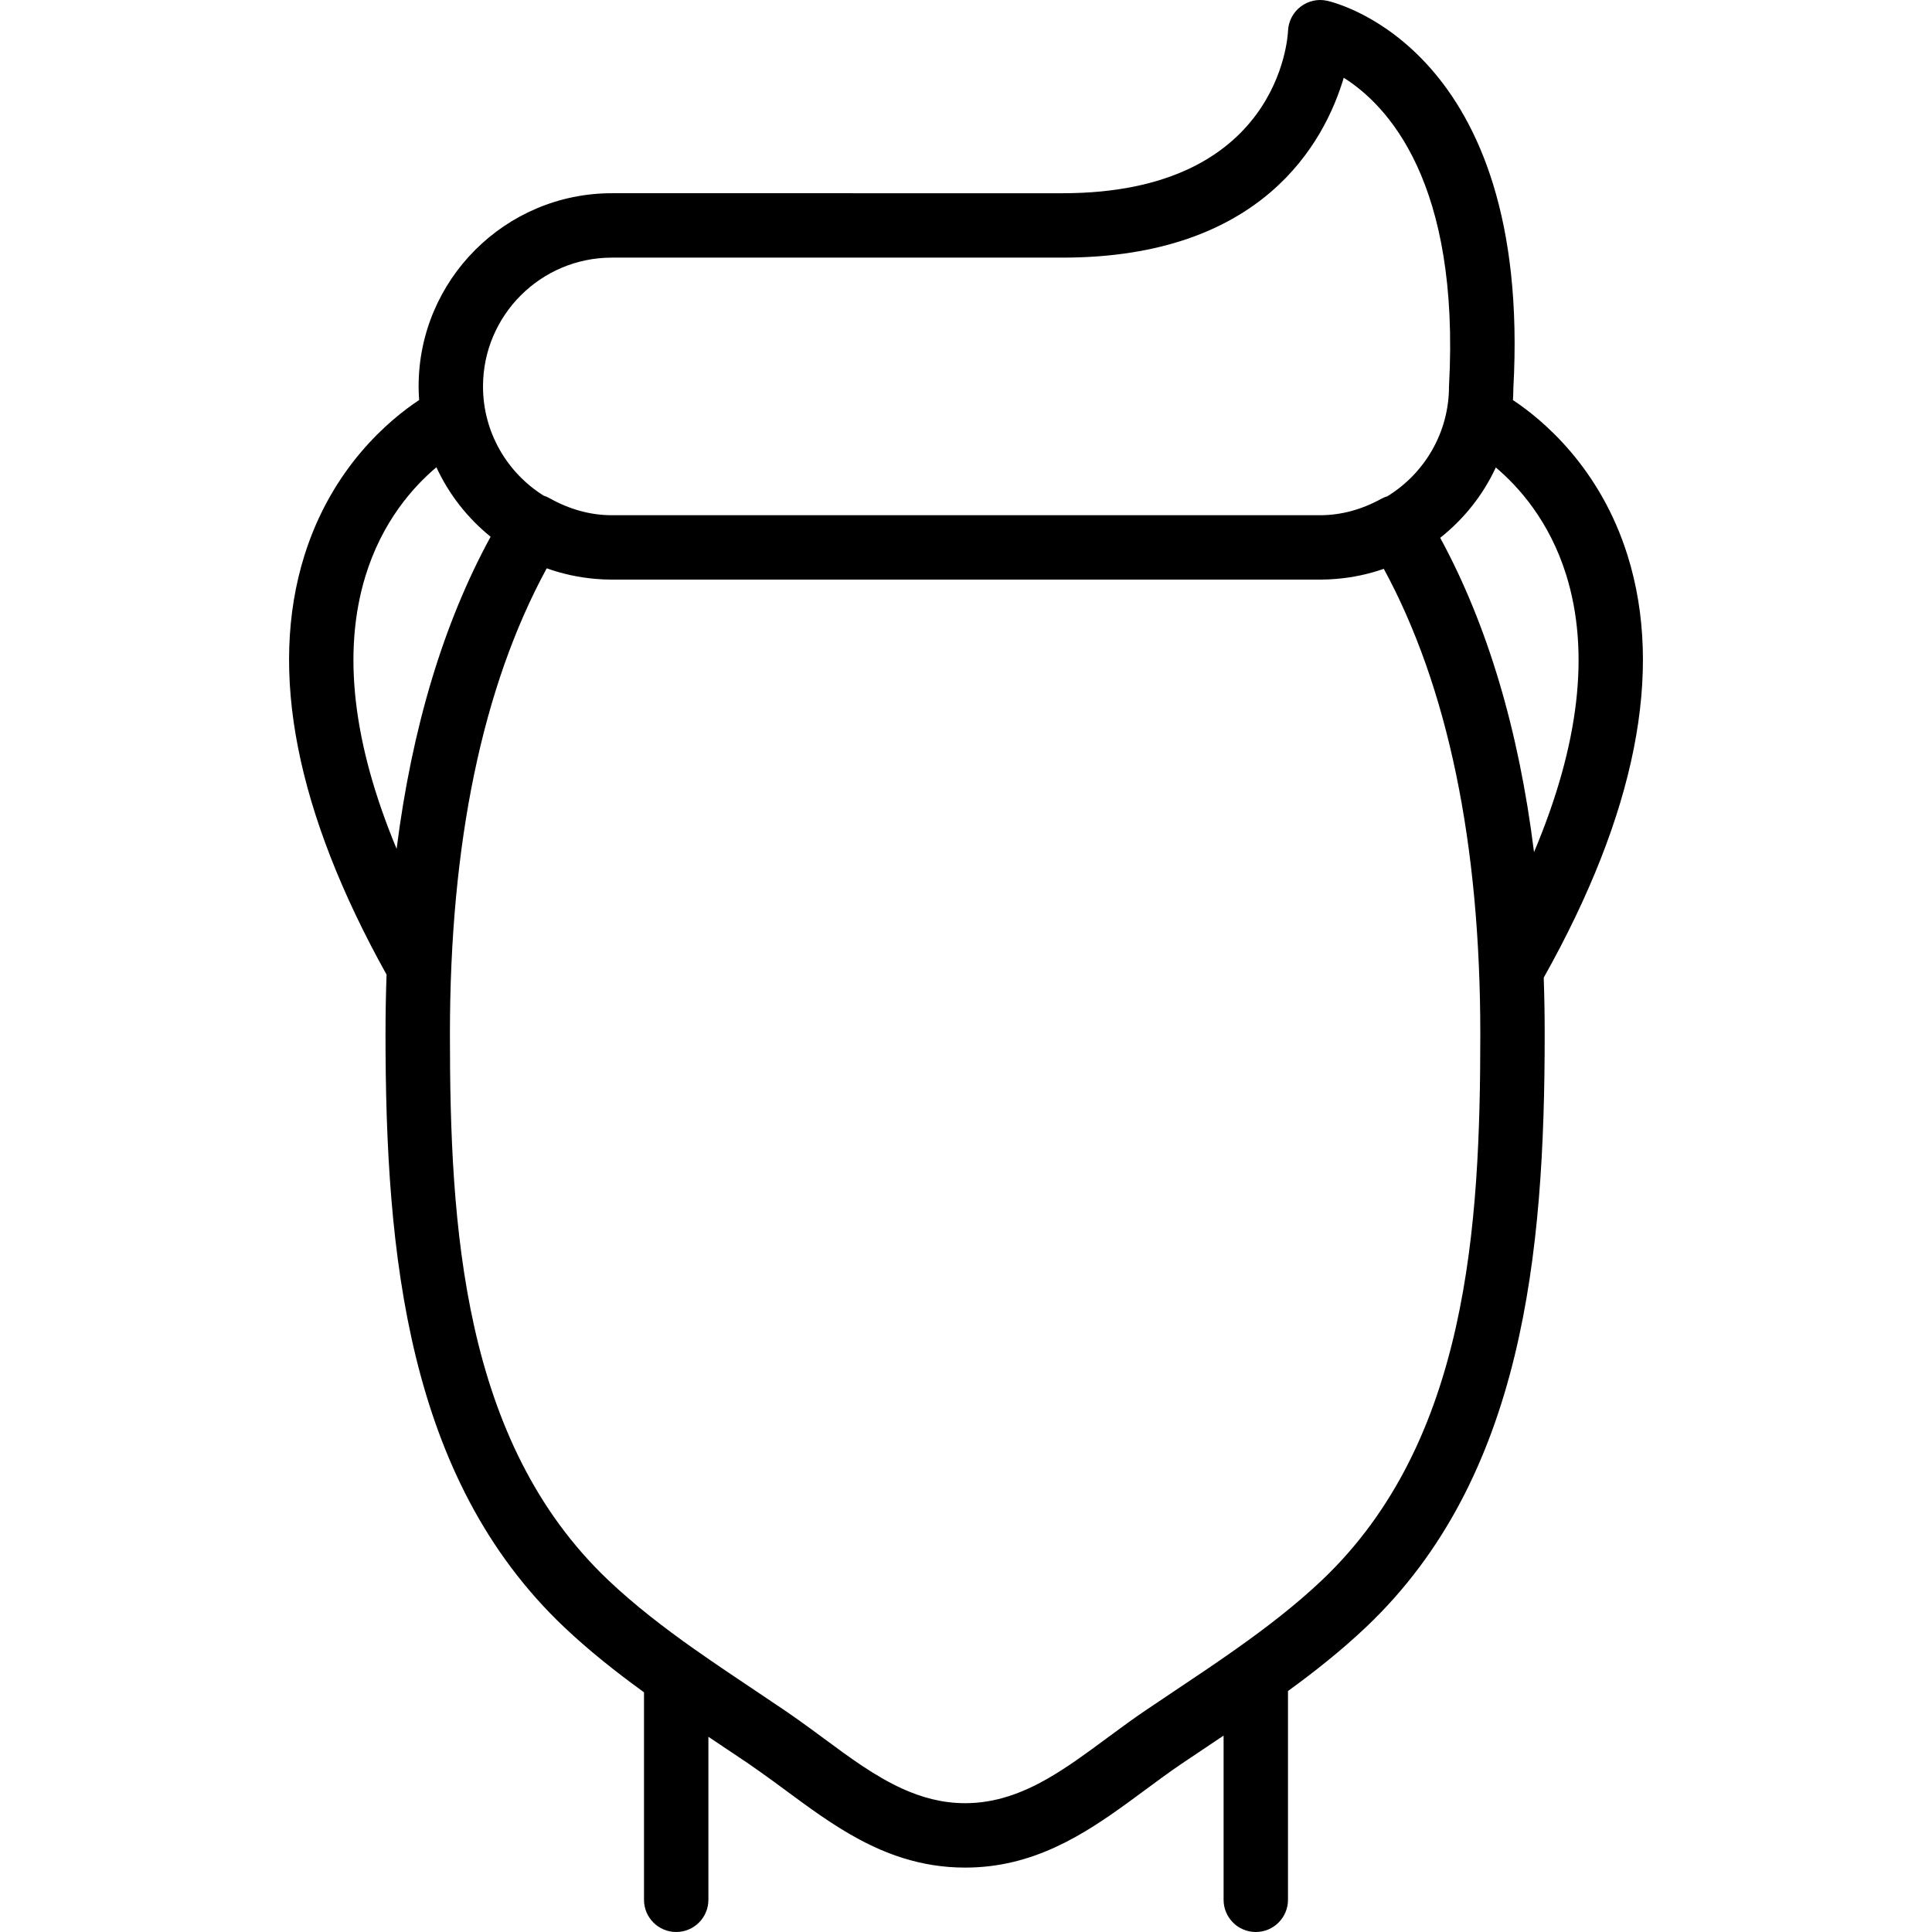 <?xml version="1.0" encoding="iso-8859-1"?>
<!-- Uploaded to: SVG Repo, www.svgrepo.com, Generator: SVG Repo Mixer Tools -->
<svg fill="#000000" height="800px" width="800px" version="1.1" id="Layer_1" xmlns="http://www.w3.org/2000/svg" xmlns:xlink="http://www.w3.org/1999/xlink" 
	 viewBox="0 0 512.007 512.007" xml:space="preserve">
<g transform="translate(0 -1)">
	<g>
		<path d="M431.355,148.292c-7.308-23.443-22.64-36.12-30.402-41.261c0.065-1.042,0.109-2.089,0.109-3.146
			C406.029,14.089,353.907,1.69,351.688,1.203c-2.466-0.555-5.043,0.043-7.031,1.579c-1.997,1.544-3.209,3.883-3.311,6.4
			c-0.077,1.758-2.458,43.025-59.742,43.025H162.137c-28.237,0-51.2,22.963-51.2,51.2c0,1.214,0.058,2.414,0.141,3.607
			c-7.755,5.131-23.112,17.811-30.427,41.278c-9.535,30.574-2.188,67.921,21.795,110.997c-0.186,5.156-0.279,10.404-0.279,15.747
			c0,58.291,5.726,117.658,47.249,157.082c6.694,6.35,13.894,12.031,21.254,17.366v54.989c0,4.719,3.823,8.533,8.533,8.533
			s8.533-3.814,8.533-8.533v-43.202c0.877,0.587,1.757,1.178,2.631,1.762l6.384,4.28l1.823,1.226
			c1.042,0.707,2.066,1.445,3.095,2.175c1.129,0.804,2.257,1.607,3.376,2.427c1.022,0.749,2.045,1.497,3.061,2.25
			c3.021,2.234,6.065,4.484,9.188,6.635c6.781,4.671,13.942,8.863,22.059,11.397c5.055,1.578,10.48,2.517,16.421,2.517
			c9.024,0,16.863-2.159,24.014-5.458c1.836-0.847,3.628-1.768,5.382-2.749c6.451-3.608,12.401-8.001,18.263-12.333
			c1.455-1.08,2.913-2.156,4.378-3.221c1.706-1.239,3.422-2.462,5.156-3.642l8.192-5.495c1.034-0.691,2.074-1.389,3.112-2.085
			v43.516c0,4.719,3.823,8.533,8.533,8.533c4.71,0,8.533-3.814,8.533-8.533v-55.325c7.196-5.236,14.231-10.812,20.781-17.031
			c41.523-39.424,47.249-98.79,47.249-157.082c0-5.066-0.088-10.044-0.255-14.942C433.455,216.678,440.95,179.057,431.355,148.292z
			 M415.065,153.361c6.349,20.385,3.471,45.02-8.528,73.468c-4.023-32.351-12.334-60.231-24.863-83.303
			c6.278-4.965,11.356-11.349,14.739-18.64C402.456,129.982,410.606,139.055,415.065,153.361z M162.137,69.274h119.467
			c52.796,0,69.359-30.37,74.505-47.667c11.546,7.262,30.882,27.597,27.895,81.801c0,12.299-6.536,23.094-16.316,29.102
			c-0.545,0.166-1.082,0.386-1.601,0.669c-5.265,2.893-10.726,4.361-16.213,4.361H162.14c-5.623,0-11.17-1.519-16.495-4.506
			c-0.515-0.29-1.048-0.519-1.589-0.693c-9.632-6.04-16.052-16.746-16.052-28.933C128.004,84.583,143.313,69.274,162.137,69.274z
			 M96.822,153.754c4.447-14.579,12.717-23.782,18.83-28.92c3.327,7.191,8.269,13.483,14.366,18.408
			c-12.5,22.918-20.828,50.599-24.91,82.713C93.497,198.062,90.699,173.853,96.822,153.754z M350.368,419.736
			c-6.969,6.614-14.745,12.582-22.737,18.235c-0.956,0.677-1.917,1.346-2.878,2.015c-0.558,0.388-1.116,0.776-1.676,1.161
			c-0.968,0.667-1.937,1.331-2.909,1.992c-0.349,0.237-0.697,0.473-1.046,0.709c-2.458,1.664-4.925,3.314-7.394,4.963l-4.941,3.321
			l-3.394,2.275c-1.525,1.034-3.034,2.104-4.537,3.186c-1.867,1.344-3.721,2.711-5.569,4.077
			c-5.234,3.868-10.339,7.642-15.617,10.664c-6.795,3.89-13.881,6.537-21.902,6.537c-6.001,0-11.478-1.495-16.705-3.873
			c-7.177-3.266-13.879-8.209-20.801-13.329c-2.304-1.703-4.619-3.407-6.956-5.065c-1.046-0.744-2.095-1.48-3.153-2.198
			l-2.248-1.508l-5.827-3.918c-5.35-3.576-10.701-7.159-15.949-10.863c-0.036-0.025-0.076-0.043-0.112-0.068
			c-8.034-5.676-15.851-11.669-22.848-18.315c-38.69-36.727-41.933-93.943-41.933-144.7c0-50.645,8.63-92.115,25.652-123.426
			c4.072,1.461,8.381,2.413,12.853,2.796c0.052,0.005,0.104,0.007,0.156,0.012c0.646,0.053,1.292,0.102,1.945,0.131
			c0.563,0.027,1.129,0.036,1.694,0.043c0.202,0.002,0.401,0.015,0.604,0.015h187.733c0.162,0,0.322-0.011,0.484-0.012
			c0.598-0.006,1.195-0.018,1.79-0.045c0.596-0.026,1.187-0.071,1.777-0.117c0.09-0.008,0.181-0.013,0.271-0.021
			c4.355-0.366,8.555-1.275,12.533-2.663c16.978,31.302,25.574,72.72,25.574,123.288
			C392.301,325.793,389.058,383.009,350.368,419.736z"/>
	</g>
</g>
</svg>